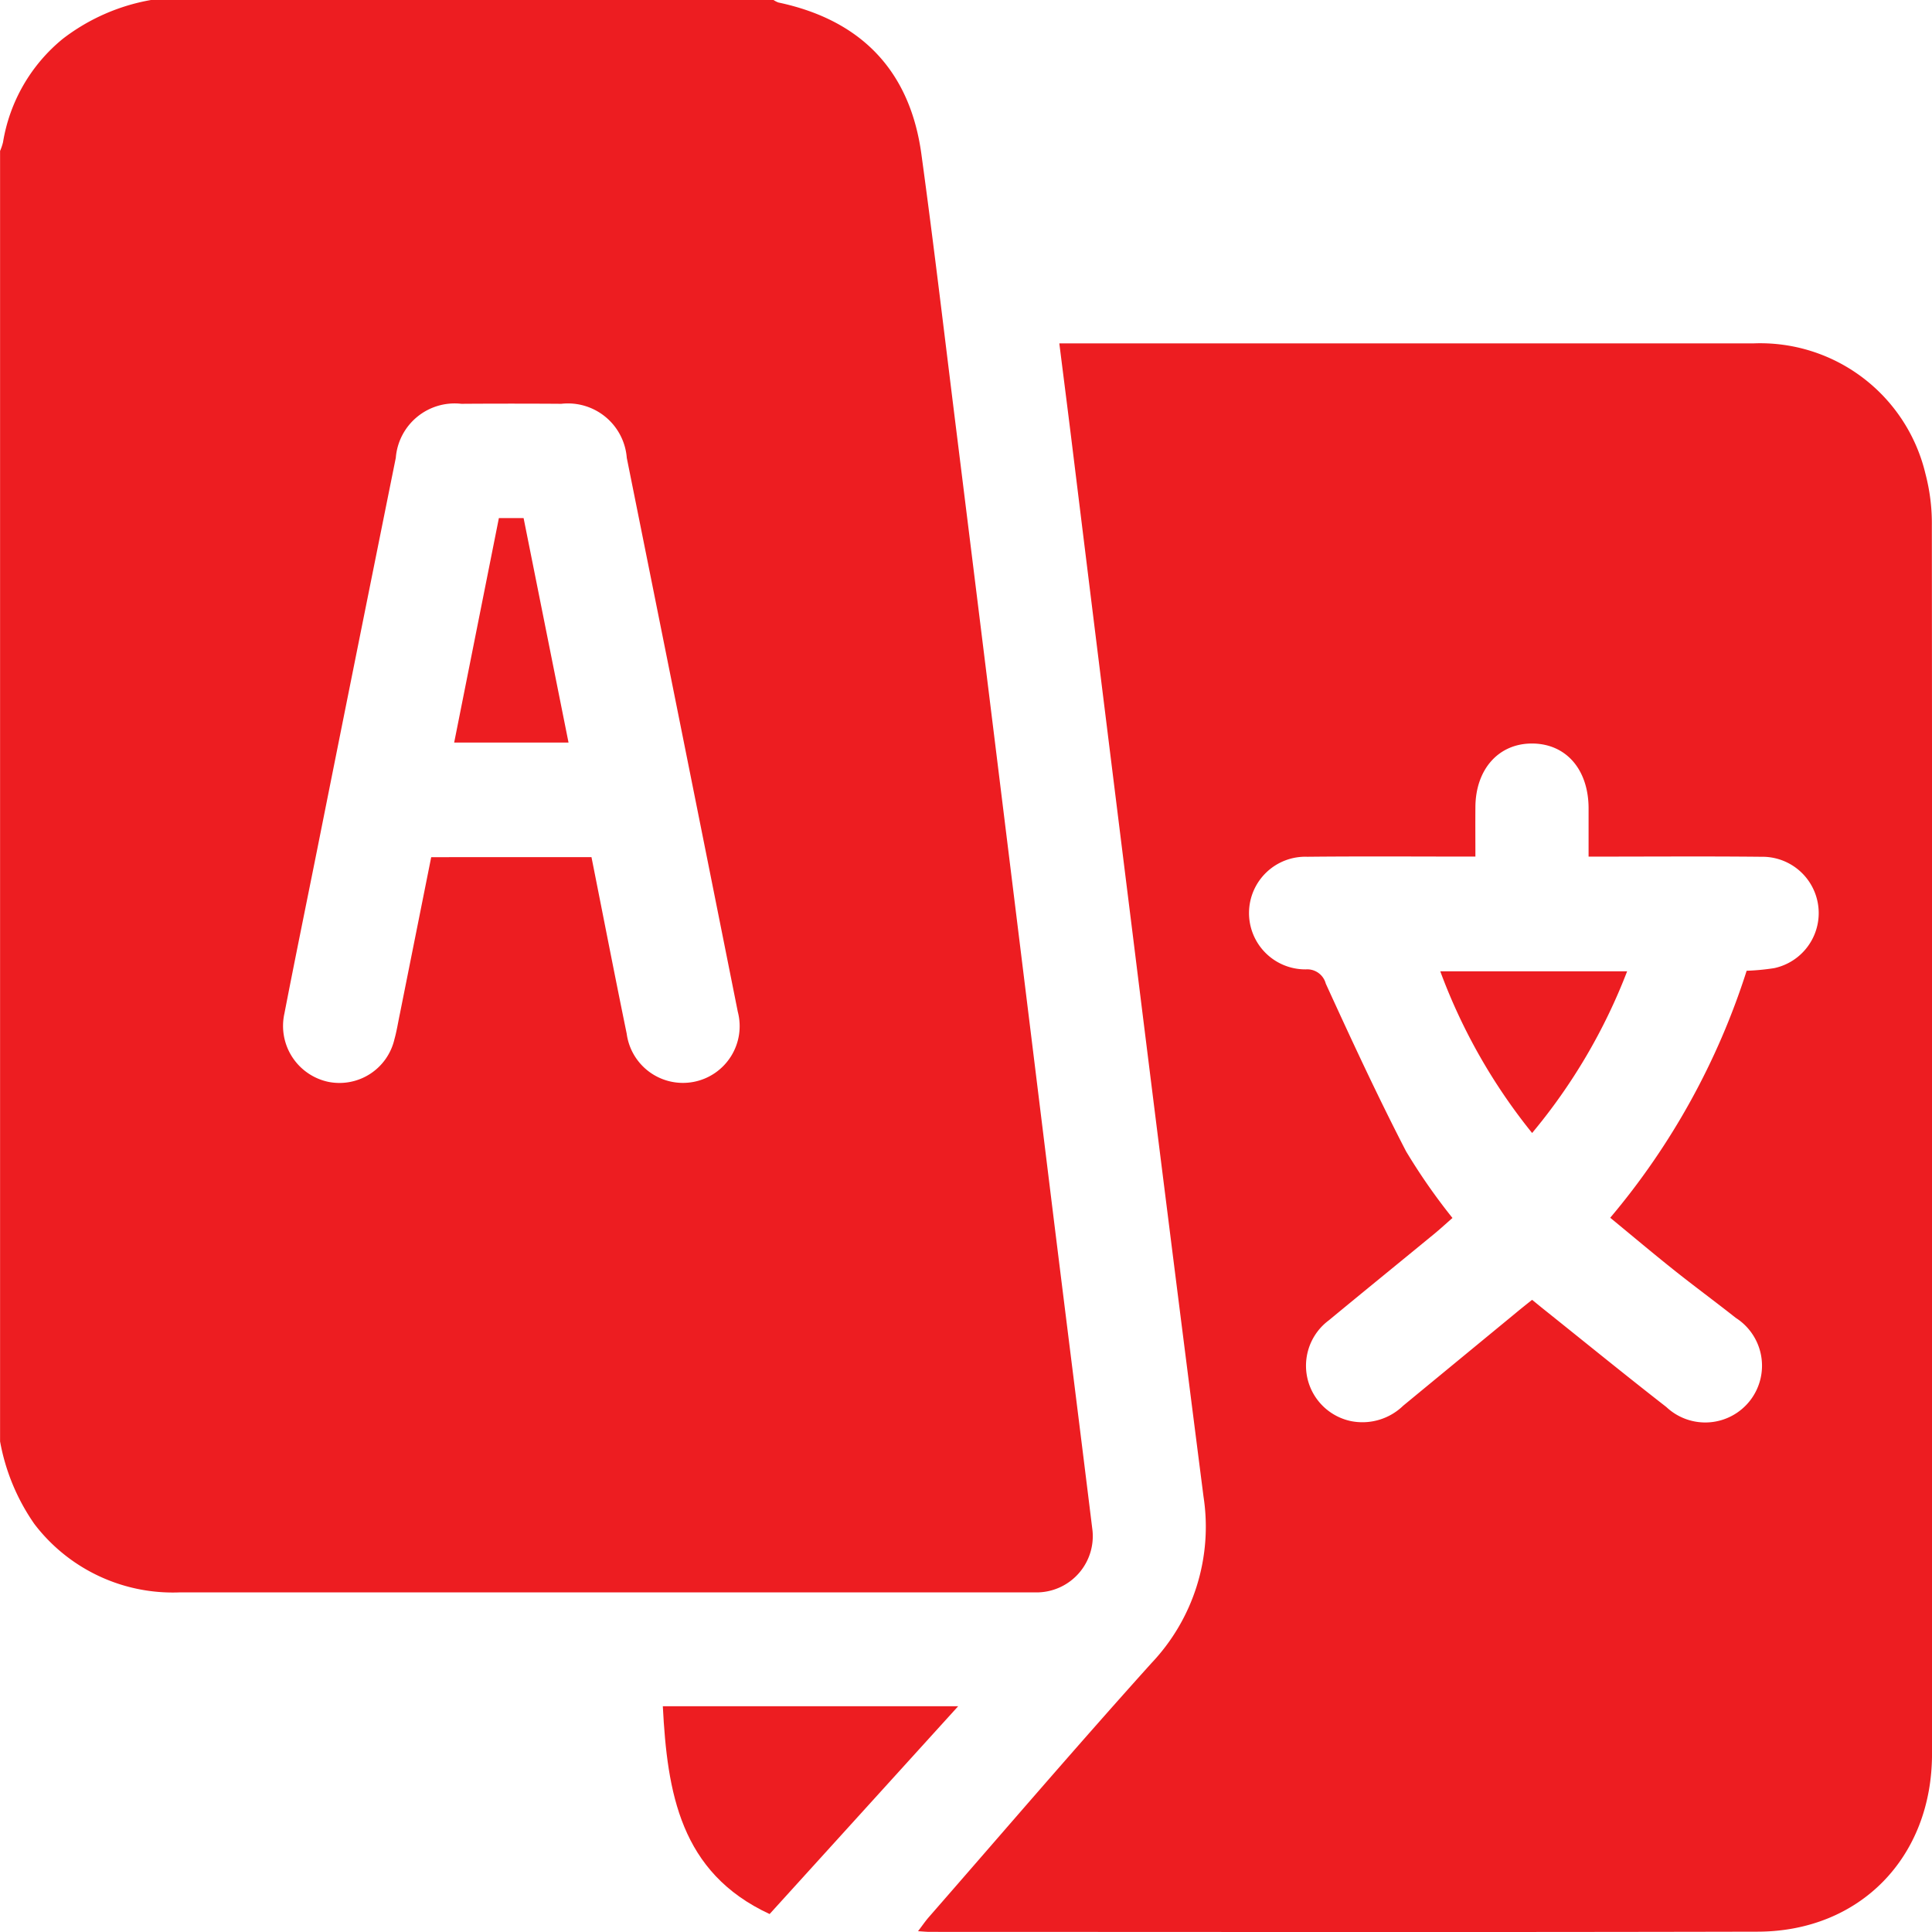 <svg xmlns="http://www.w3.org/2000/svg" width="104.995" height="104.999" viewBox="0 0 104.995 104.999">
  <g id="Grupo_27719" data-name="Grupo 27719" transform="translate(-21.696 -21.984)">
    <path id="Trazado_5917" data-name="Trazado 5917" d="M21.7,100.318V30.187a2.917,2.917,0,0,0,.161-.479,9.161,9.161,0,0,1,3.25-5.616A10.955,10.955,0,0,1,29.9,21.984H63.735A1.123,1.123,0,0,0,64,22.12c4.485.951,7.143,3.694,7.767,8.225.7,5.107,1.3,10.229,1.94,15.348q1.372,11.031,2.731,22.061,1.274,10.32,2.544,20.64c.693,5.592,1.4,11.182,2.087,16.774a3.057,3.057,0,0,1-2.918,3.353H68q-18.251,0-36.5,0a9.459,9.459,0,0,1-7.938-3.718A11.381,11.381,0,0,1,21.7,100.318ZM53.84,68.565c.646,3.244,1.263,6.423,1.914,9.594a3.083,3.083,0,1,0,6.038-1.19q-3.007-15.053-6.033-30.1A3.207,3.207,0,0,0,52.2,43.929q-2.716-.019-5.432,0a3.209,3.209,0,0,0-3.562,2.934q-2.155,10.685-4.289,21.372c-.59,2.943-1.194,5.884-1.765,8.831a3.106,3.106,0,0,0,2.4,3.714,3.067,3.067,0,0,0,3.578-2.313c.129-.457.2-.931.3-1.4l1.7-8.5Z" transform="translate(0 0)" fill="#ed1d21"/>
    <path id="Trazado_5918" data-name="Trazado 5918" d="M56.875,32.27H58q18.3,0,36.6,0a9.23,9.23,0,0,1,9.346,7.091,10.6,10.6,0,0,1,.347,2.83q.027,33.369.009,66.735c0,5.621-3.919,9.649-9.477,9.66-15,.034-30,.013-45,.011-.163,0-.328-.018-.628-.036.241-.316.4-.553.59-.769,4.024-4.607,8-9.253,12.095-13.8a10.775,10.775,0,0,0,2.83-9.043Q62.769,79.766,60.886,64.57,59.194,51,57.524,37.43C57.316,35.746,57.1,34.063,56.875,32.27ZM85.638,60.163c0-.954,0-1.8,0-2.647-.013-2.1-1.227-3.485-3.052-3.5S79.5,55.4,79.487,57.47c-.007.875,0,1.751,0,2.691-3.132,0-6.133-.022-9.134.009a3.061,3.061,0,1,0-.083,6.12,1.042,1.042,0,0,1,1.085.773c1.4,3.063,2.816,6.122,4.362,9.112A32.814,32.814,0,0,0,78.241,79.8c-.352.308-.677.608-1.018.887-1.9,1.56-3.808,3.11-5.7,4.674a3.075,3.075,0,0,0,1.2,5.478,3.183,3.183,0,0,0,2.838-.835Q78.6,87.5,81.648,84.992c.3-.252.615-.5.92-.744.278.225.461.377.648.526,2.214,1.769,4.411,3.56,6.648,5.3a3.084,3.084,0,1,0,3.776-4.843c-1.125-.889-2.282-1.738-3.4-2.631-1.143-.911-2.259-1.853-3.426-2.812a39.324,39.324,0,0,0,7.414-13.423,12.329,12.329,0,0,0,1.5-.143,3.06,3.06,0,0,0-.7-6.051C91.95,60.139,88.877,60.163,85.638,60.163Z" transform="translate(22.39 8.375)" fill="#ed1d21"/>
    <path id="Trazado_5919" data-name="Trazado 5919" d="M41.549,73.09H57.6L47.353,84.383C42.485,82.127,41.792,77.769,41.549,73.09Z" transform="translate(16.168 41.62)" fill="#ed1d21"/>
    <path id="Trazado_5920" data-name="Trazado 5920" d="M41.515,49.7H35.3L37.73,37.5h1.343Z" transform="translate(11.078 12.639)" fill="#ed1d21"/>
    <path id="Trazado_5921" data-name="Trazado 5921" d="M74.991,51.077a31.152,31.152,0,0,1-5.164,8.787,31.161,31.161,0,0,1-4.991-8.787Z" transform="translate(35.132 23.693)" fill="#ed1d21"/>
  </g>
</svg>
